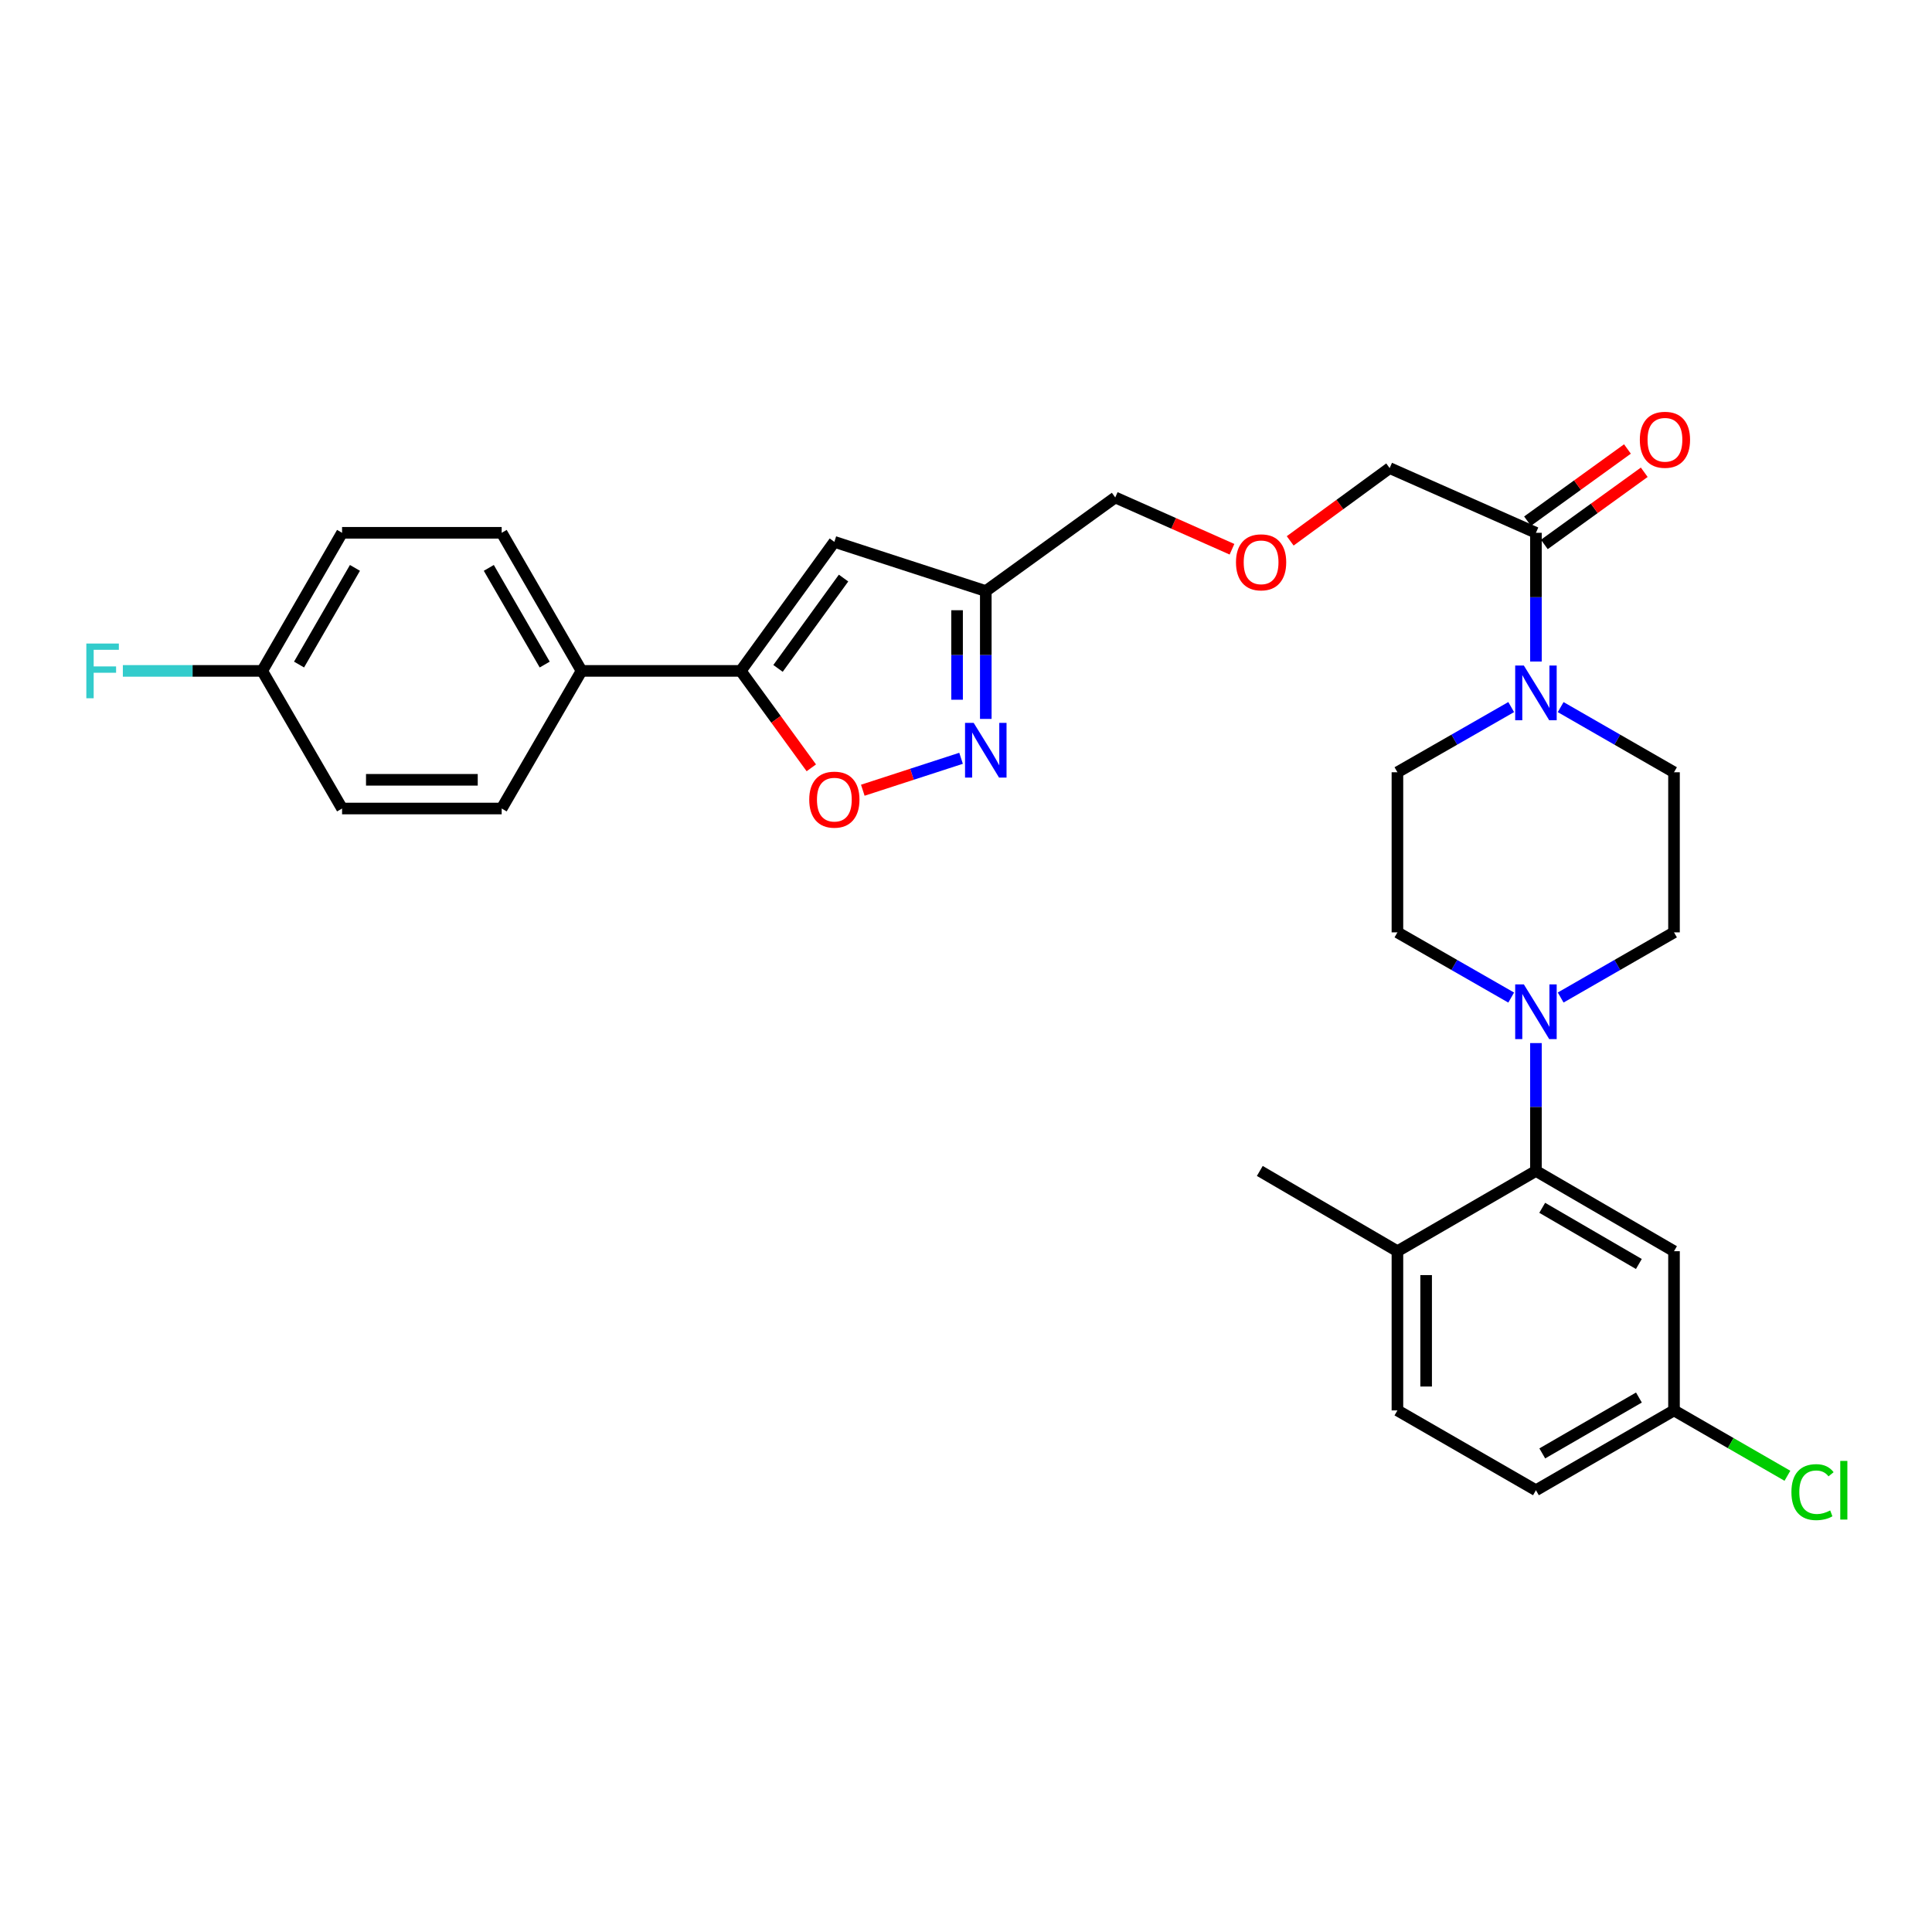 <?xml version='1.0' encoding='iso-8859-1'?>
<svg version='1.1' baseProfile='full'
              xmlns='http://www.w3.org/2000/svg'
                      xmlns:rdkit='http://www.rdkit.org/xml'
                      xmlns:xlink='http://www.w3.org/1999/xlink'
                  xml:space='preserve'
width='1000px' height='1000px' viewBox='0 0 1000 1000'>
<!-- END OF HEADER -->
<rect style='opacity:1.0;fill:#FFFFFF;stroke:none' width='1000' height='1000' x='0' y='0'> </rect>
<path class='bond-1' d='M 383.407,347.256 L 431.861,280.465' style='fill:none;fill-rule:evenodd;stroke:#000000;stroke-width:6px;stroke-linecap:butt;stroke-linejoin:miter;stroke-opacity:1' />
<path class='bond-1' d='M 402.704,345.964 L 436.622,299.21' style='fill:none;fill-rule:evenodd;stroke:#000000;stroke-width:6px;stroke-linecap:butt;stroke-linejoin:miter;stroke-opacity:1' />
<path class='bond-3' d='M 383.407,347.256 L 401.672,372.342' style='fill:none;fill-rule:evenodd;stroke:#000000;stroke-width:6px;stroke-linecap:butt;stroke-linejoin:miter;stroke-opacity:1' />
<path class='bond-3' d='M 401.672,372.342 L 419.937,397.429' style='fill:none;fill-rule:evenodd;stroke:#FF0000;stroke-width:6px;stroke-linecap:butt;stroke-linejoin:miter;stroke-opacity:1' />
<path class='bond-9' d='M 383.407,347.256 L 301.005,347.256' style='fill:none;fill-rule:evenodd;stroke:#000000;stroke-width:6px;stroke-linecap:butt;stroke-linejoin:miter;stroke-opacity:1' />
<path class='bond-0' d='M 497.443,392.49 L 472.014,400.755' style='fill:none;fill-rule:evenodd;stroke:#0000FF;stroke-width:6px;stroke-linecap:butt;stroke-linejoin:miter;stroke-opacity:1' />
<path class='bond-0' d='M 472.014,400.755 L 446.585,409.021' style='fill:none;fill-rule:evenodd;stroke:#FF0000;stroke-width:6px;stroke-linecap:butt;stroke-linejoin:miter;stroke-opacity:1' />
<path class='bond-30' d='M 510.243,372.109 L 510.243,339.018' style='fill:none;fill-rule:evenodd;stroke:#0000FF;stroke-width:6px;stroke-linecap:butt;stroke-linejoin:miter;stroke-opacity:1' />
<path class='bond-30' d='M 510.243,339.018 L 510.243,305.927' style='fill:none;fill-rule:evenodd;stroke:#000000;stroke-width:6px;stroke-linecap:butt;stroke-linejoin:miter;stroke-opacity:1' />
<path class='bond-30' d='M 495.383,362.182 L 495.383,339.018' style='fill:none;fill-rule:evenodd;stroke:#0000FF;stroke-width:6px;stroke-linecap:butt;stroke-linejoin:miter;stroke-opacity:1' />
<path class='bond-30' d='M 495.383,339.018 L 495.383,315.854' style='fill:none;fill-rule:evenodd;stroke:#000000;stroke-width:6px;stroke-linecap:butt;stroke-linejoin:miter;stroke-opacity:1' />
<path class='bond-6' d='M 431.861,280.465 L 510.243,305.927' style='fill:none;fill-rule:evenodd;stroke:#000000;stroke-width:6px;stroke-linecap:butt;stroke-linejoin:miter;stroke-opacity:1' />
<path class='bond-2' d='M 782.193,516.338 L 752.749,499.462' style='fill:none;fill-rule:evenodd;stroke:#0000FF;stroke-width:6px;stroke-linecap:butt;stroke-linejoin:miter;stroke-opacity:1' />
<path class='bond-2' d='M 752.749,499.462 L 723.304,482.587' style='fill:none;fill-rule:evenodd;stroke:#000000;stroke-width:6px;stroke-linecap:butt;stroke-linejoin:miter;stroke-opacity:1' />
<path class='bond-5' d='M 794.999,539.897 L 794.999,572.988' style='fill:none;fill-rule:evenodd;stroke:#0000FF;stroke-width:6px;stroke-linecap:butt;stroke-linejoin:miter;stroke-opacity:1' />
<path class='bond-5' d='M 794.999,572.988 L 794.999,606.079' style='fill:none;fill-rule:evenodd;stroke:#000000;stroke-width:6px;stroke-linecap:butt;stroke-linejoin:miter;stroke-opacity:1' />
<path class='bond-32' d='M 807.8,516.317 L 837.131,499.452' style='fill:none;fill-rule:evenodd;stroke:#0000FF;stroke-width:6px;stroke-linecap:butt;stroke-linejoin:miter;stroke-opacity:1' />
<path class='bond-32' d='M 837.131,499.452 L 866.462,482.587' style='fill:none;fill-rule:evenodd;stroke:#000000;stroke-width:6px;stroke-linecap:butt;stroke-linejoin:miter;stroke-opacity:1' />
<path class='bond-4' d='M 794.999,342.409 L 794.999,309.093' style='fill:none;fill-rule:evenodd;stroke:#0000FF;stroke-width:6px;stroke-linecap:butt;stroke-linejoin:miter;stroke-opacity:1' />
<path class='bond-4' d='M 794.999,309.093 L 794.999,275.776' style='fill:none;fill-rule:evenodd;stroke:#000000;stroke-width:6px;stroke-linecap:butt;stroke-linejoin:miter;stroke-opacity:1' />
<path class='bond-13' d='M 807.799,366 L 837.131,382.861' style='fill:none;fill-rule:evenodd;stroke:#0000FF;stroke-width:6px;stroke-linecap:butt;stroke-linejoin:miter;stroke-opacity:1' />
<path class='bond-13' d='M 837.131,382.861 L 866.462,399.722' style='fill:none;fill-rule:evenodd;stroke:#000000;stroke-width:6px;stroke-linecap:butt;stroke-linejoin:miter;stroke-opacity:1' />
<path class='bond-14' d='M 782.193,365.979 L 752.749,382.851' style='fill:none;fill-rule:evenodd;stroke:#0000FF;stroke-width:6px;stroke-linecap:butt;stroke-linejoin:miter;stroke-opacity:1' />
<path class='bond-14' d='M 752.749,382.851 L 723.304,399.722' style='fill:none;fill-rule:evenodd;stroke:#000000;stroke-width:6px;stroke-linecap:butt;stroke-linejoin:miter;stroke-opacity:1' />
<path class='bond-8' d='M 794.999,606.079 L 866.462,647.623' style='fill:none;fill-rule:evenodd;stroke:#000000;stroke-width:6px;stroke-linecap:butt;stroke-linejoin:miter;stroke-opacity:1' />
<path class='bond-8' d='M 798.25,625.159 L 848.274,654.239' style='fill:none;fill-rule:evenodd;stroke:#000000;stroke-width:6px;stroke-linecap:butt;stroke-linejoin:miter;stroke-opacity:1' />
<path class='bond-10' d='M 794.999,606.079 L 723.304,647.623' style='fill:none;fill-rule:evenodd;stroke:#000000;stroke-width:6px;stroke-linecap:butt;stroke-linejoin:miter;stroke-opacity:1' />
<path class='bond-28' d='M 510.243,305.927 L 577.248,257.481' style='fill:none;fill-rule:evenodd;stroke:#000000;stroke-width:6px;stroke-linecap:butt;stroke-linejoin:miter;stroke-opacity:1' />
<path class='bond-7' d='M 794.999,275.776 L 719.284,242.282' style='fill:none;fill-rule:evenodd;stroke:#000000;stroke-width:6px;stroke-linecap:butt;stroke-linejoin:miter;stroke-opacity:1' />
<path class='bond-15' d='M 799.349,281.799 L 825.207,263.123' style='fill:none;fill-rule:evenodd;stroke:#000000;stroke-width:6px;stroke-linecap:butt;stroke-linejoin:miter;stroke-opacity:1' />
<path class='bond-15' d='M 825.207,263.123 L 851.064,244.446' style='fill:none;fill-rule:evenodd;stroke:#FF0000;stroke-width:6px;stroke-linecap:butt;stroke-linejoin:miter;stroke-opacity:1' />
<path class='bond-15' d='M 790.648,269.753 L 816.505,251.076' style='fill:none;fill-rule:evenodd;stroke:#000000;stroke-width:6px;stroke-linecap:butt;stroke-linejoin:miter;stroke-opacity:1' />
<path class='bond-15' d='M 816.505,251.076 L 842.363,232.399' style='fill:none;fill-rule:evenodd;stroke:#FF0000;stroke-width:6px;stroke-linecap:butt;stroke-linejoin:miter;stroke-opacity:1' />
<path class='bond-19' d='M 866.462,647.623 L 866.462,730.026' style='fill:none;fill-rule:evenodd;stroke:#000000;stroke-width:6px;stroke-linecap:butt;stroke-linejoin:miter;stroke-opacity:1' />
<path class='bond-16' d='M 301.005,347.256 L 259.667,275.776' style='fill:none;fill-rule:evenodd;stroke:#000000;stroke-width:6px;stroke-linecap:butt;stroke-linejoin:miter;stroke-opacity:1' />
<path class='bond-16' d='M 281.94,343.974 L 253.004,293.938' style='fill:none;fill-rule:evenodd;stroke:#000000;stroke-width:6px;stroke-linecap:butt;stroke-linejoin:miter;stroke-opacity:1' />
<path class='bond-17' d='M 301.005,347.256 L 259.667,418.488' style='fill:none;fill-rule:evenodd;stroke:#000000;stroke-width:6px;stroke-linecap:butt;stroke-linejoin:miter;stroke-opacity:1' />
<path class='bond-18' d='M 723.304,647.623 L 723.304,730.026' style='fill:none;fill-rule:evenodd;stroke:#000000;stroke-width:6px;stroke-linecap:butt;stroke-linejoin:miter;stroke-opacity:1' />
<path class='bond-18' d='M 738.165,659.984 L 738.165,717.665' style='fill:none;fill-rule:evenodd;stroke:#000000;stroke-width:6px;stroke-linecap:butt;stroke-linejoin:miter;stroke-opacity:1' />
<path class='bond-29' d='M 723.304,647.623 L 652.072,606.079' style='fill:none;fill-rule:evenodd;stroke:#000000;stroke-width:6px;stroke-linecap:butt;stroke-linejoin:miter;stroke-opacity:1' />
<path class='bond-11' d='M 866.462,482.587 L 866.462,399.722' style='fill:none;fill-rule:evenodd;stroke:#000000;stroke-width:6px;stroke-linecap:butt;stroke-linejoin:miter;stroke-opacity:1' />
<path class='bond-12' d='M 723.304,482.587 L 723.304,399.722' style='fill:none;fill-rule:evenodd;stroke:#000000;stroke-width:6px;stroke-linecap:butt;stroke-linejoin:miter;stroke-opacity:1' />
<path class='bond-23' d='M 259.667,275.776 L 177.058,275.776' style='fill:none;fill-rule:evenodd;stroke:#000000;stroke-width:6px;stroke-linecap:butt;stroke-linejoin:miter;stroke-opacity:1' />
<path class='bond-24' d='M 259.667,418.488 L 177.058,418.488' style='fill:none;fill-rule:evenodd;stroke:#000000;stroke-width:6px;stroke-linecap:butt;stroke-linejoin:miter;stroke-opacity:1' />
<path class='bond-24' d='M 247.276,403.627 L 189.45,403.627' style='fill:none;fill-rule:evenodd;stroke:#000000;stroke-width:6px;stroke-linecap:butt;stroke-linejoin:miter;stroke-opacity:1' />
<path class='bond-22' d='M 723.304,730.026 L 794.999,771.347' style='fill:none;fill-rule:evenodd;stroke:#000000;stroke-width:6px;stroke-linecap:butt;stroke-linejoin:miter;stroke-opacity:1' />
<path class='bond-25' d='M 866.462,730.026 L 895.815,746.943' style='fill:none;fill-rule:evenodd;stroke:#000000;stroke-width:6px;stroke-linecap:butt;stroke-linejoin:miter;stroke-opacity:1' />
<path class='bond-25' d='M 895.815,746.943 L 925.168,763.861' style='fill:none;fill-rule:evenodd;stroke:#00CC00;stroke-width:6px;stroke-linecap:butt;stroke-linejoin:miter;stroke-opacity:1' />
<path class='bond-33' d='M 866.462,730.026 L 794.999,771.347' style='fill:none;fill-rule:evenodd;stroke:#000000;stroke-width:6px;stroke-linecap:butt;stroke-linejoin:miter;stroke-opacity:1' />
<path class='bond-33' d='M 848.304,723.359 L 798.28,752.284' style='fill:none;fill-rule:evenodd;stroke:#000000;stroke-width:6px;stroke-linecap:butt;stroke-linejoin:miter;stroke-opacity:1' />
<path class='bond-20' d='M 135.721,347.256 L 177.058,418.488' style='fill:none;fill-rule:evenodd;stroke:#000000;stroke-width:6px;stroke-linecap:butt;stroke-linejoin:miter;stroke-opacity:1' />
<path class='bond-26' d='M 135.721,347.256 L 99.655,347.256' style='fill:none;fill-rule:evenodd;stroke:#000000;stroke-width:6px;stroke-linecap:butt;stroke-linejoin:miter;stroke-opacity:1' />
<path class='bond-26' d='M 99.655,347.256 L 63.589,347.256' style='fill:none;fill-rule:evenodd;stroke:#33CCCC;stroke-width:6px;stroke-linecap:butt;stroke-linejoin:miter;stroke-opacity:1' />
<path class='bond-31' d='M 135.721,347.256 L 177.058,275.776' style='fill:none;fill-rule:evenodd;stroke:#000000;stroke-width:6px;stroke-linecap:butt;stroke-linejoin:miter;stroke-opacity:1' />
<path class='bond-31' d='M 154.786,343.974 L 183.722,293.938' style='fill:none;fill-rule:evenodd;stroke:#000000;stroke-width:6px;stroke-linecap:butt;stroke-linejoin:miter;stroke-opacity:1' />
<path class='bond-21' d='M 637.676,284.291 L 607.462,270.886' style='fill:none;fill-rule:evenodd;stroke:#FF0000;stroke-width:6px;stroke-linecap:butt;stroke-linejoin:miter;stroke-opacity:1' />
<path class='bond-21' d='M 607.462,270.886 L 577.248,257.481' style='fill:none;fill-rule:evenodd;stroke:#000000;stroke-width:6px;stroke-linecap:butt;stroke-linejoin:miter;stroke-opacity:1' />
<path class='bond-27' d='M 667.802,279.954 L 693.543,261.118' style='fill:none;fill-rule:evenodd;stroke:#FF0000;stroke-width:6px;stroke-linecap:butt;stroke-linejoin:miter;stroke-opacity:1' />
<path class='bond-27' d='M 693.543,261.118 L 719.284,242.282' style='fill:none;fill-rule:evenodd;stroke:#000000;stroke-width:6px;stroke-linecap:butt;stroke-linejoin:miter;stroke-opacity:1' />
<path  class='atom-1' d='M 503.983 374.169
L 513.263 389.169
Q 514.183 390.649, 515.663 393.329
Q 517.143 396.009, 517.223 396.169
L 517.223 374.169
L 520.983 374.169
L 520.983 402.489
L 517.103 402.489
L 507.143 386.089
Q 505.983 384.169, 504.743 381.969
Q 503.543 379.769, 503.183 379.089
L 503.183 402.489
L 499.503 402.489
L 499.503 374.169
L 503.983 374.169
' fill='#0000FF'/>
<path  class='atom-3' d='M 788.739 509.517
L 798.019 524.517
Q 798.939 525.997, 800.419 528.677
Q 801.899 531.357, 801.979 531.517
L 801.979 509.517
L 805.739 509.517
L 805.739 537.837
L 801.859 537.837
L 791.899 521.437
Q 790.739 519.517, 789.499 517.317
Q 788.299 515.117, 787.939 514.437
L 787.939 537.837
L 784.259 537.837
L 784.259 509.517
L 788.739 509.517
' fill='#0000FF'/>
<path  class='atom-4' d='M 418.861 413.887
Q 418.861 407.087, 422.221 403.287
Q 425.581 399.487, 431.861 399.487
Q 438.141 399.487, 441.501 403.287
Q 444.861 407.087, 444.861 413.887
Q 444.861 420.767, 441.461 424.687
Q 438.061 428.567, 431.861 428.567
Q 425.621 428.567, 422.221 424.687
Q 418.861 420.807, 418.861 413.887
M 431.861 425.367
Q 436.181 425.367, 438.501 422.487
Q 440.861 419.567, 440.861 413.887
Q 440.861 408.327, 438.501 405.527
Q 436.181 402.687, 431.861 402.687
Q 427.541 402.687, 425.181 405.487
Q 422.861 408.287, 422.861 413.887
Q 422.861 419.607, 425.181 422.487
Q 427.541 425.367, 431.861 425.367
' fill='#FF0000'/>
<path  class='atom-5' d='M 788.739 344.481
L 798.019 359.481
Q 798.939 360.961, 800.419 363.641
Q 801.899 366.321, 801.979 366.481
L 801.979 344.481
L 805.739 344.481
L 805.739 372.801
L 801.859 372.801
L 791.899 356.401
Q 790.739 354.481, 789.499 352.281
Q 788.299 350.081, 787.939 349.401
L 787.939 372.801
L 784.259 372.801
L 784.259 344.481
L 788.739 344.481
' fill='#0000FF'/>
<path  class='atom-16' d='M 848.773 227.625
Q 848.773 220.825, 852.133 217.025
Q 855.493 213.225, 861.773 213.225
Q 868.053 213.225, 871.413 217.025
Q 874.773 220.825, 874.773 227.625
Q 874.773 234.505, 871.373 238.425
Q 867.973 242.305, 861.773 242.305
Q 855.533 242.305, 852.133 238.425
Q 848.773 234.545, 848.773 227.625
M 861.773 239.105
Q 866.093 239.105, 868.413 236.225
Q 870.773 233.305, 870.773 227.625
Q 870.773 222.065, 868.413 219.265
Q 866.093 216.425, 861.773 216.425
Q 857.453 216.425, 855.093 219.225
Q 852.773 222.025, 852.773 227.625
Q 852.773 233.345, 855.093 236.225
Q 857.453 239.105, 861.773 239.105
' fill='#FF0000'/>
<path  class='atom-22' d='M 639.741 291.055
Q 639.741 284.255, 643.101 280.455
Q 646.461 276.655, 652.741 276.655
Q 659.021 276.655, 662.381 280.455
Q 665.741 284.255, 665.741 291.055
Q 665.741 297.935, 662.341 301.855
Q 658.941 305.735, 652.741 305.735
Q 646.501 305.735, 643.101 301.855
Q 639.741 297.975, 639.741 291.055
M 652.741 302.535
Q 657.061 302.535, 659.381 299.655
Q 661.741 296.735, 661.741 291.055
Q 661.741 285.495, 659.381 282.695
Q 657.061 279.855, 652.741 279.855
Q 648.421 279.855, 646.061 282.655
Q 643.741 285.455, 643.741 291.055
Q 643.741 296.775, 646.061 299.655
Q 648.421 302.535, 652.741 302.535
' fill='#FF0000'/>
<path  class='atom-26' d='M 927.237 772.327
Q 927.237 765.287, 930.517 761.607
Q 933.837 757.887, 940.117 757.887
Q 945.957 757.887, 949.077 762.007
L 946.437 764.167
Q 944.157 761.167, 940.117 761.167
Q 935.837 761.167, 933.557 764.047
Q 931.317 766.887, 931.317 772.327
Q 931.317 777.927, 933.637 780.807
Q 935.997 783.687, 940.557 783.687
Q 943.677 783.687, 947.317 781.807
L 948.437 784.807
Q 946.957 785.767, 944.717 786.327
Q 942.477 786.887, 939.997 786.887
Q 933.837 786.887, 930.517 783.127
Q 927.237 779.367, 927.237 772.327
' fill='#00CC00'/>
<path  class='atom-26' d='M 952.517 756.167
L 956.197 756.167
L 956.197 786.527
L 952.517 786.527
L 952.517 756.167
' fill='#00CC00'/>
<path  class='atom-27' d='M 44.684 333.096
L 61.524 333.096
L 61.524 336.336
L 48.484 336.336
L 48.484 344.936
L 60.084 344.936
L 60.084 348.216
L 48.484 348.216
L 48.484 361.416
L 44.684 361.416
L 44.684 333.096
' fill='#33CCCC'/>
</svg>
